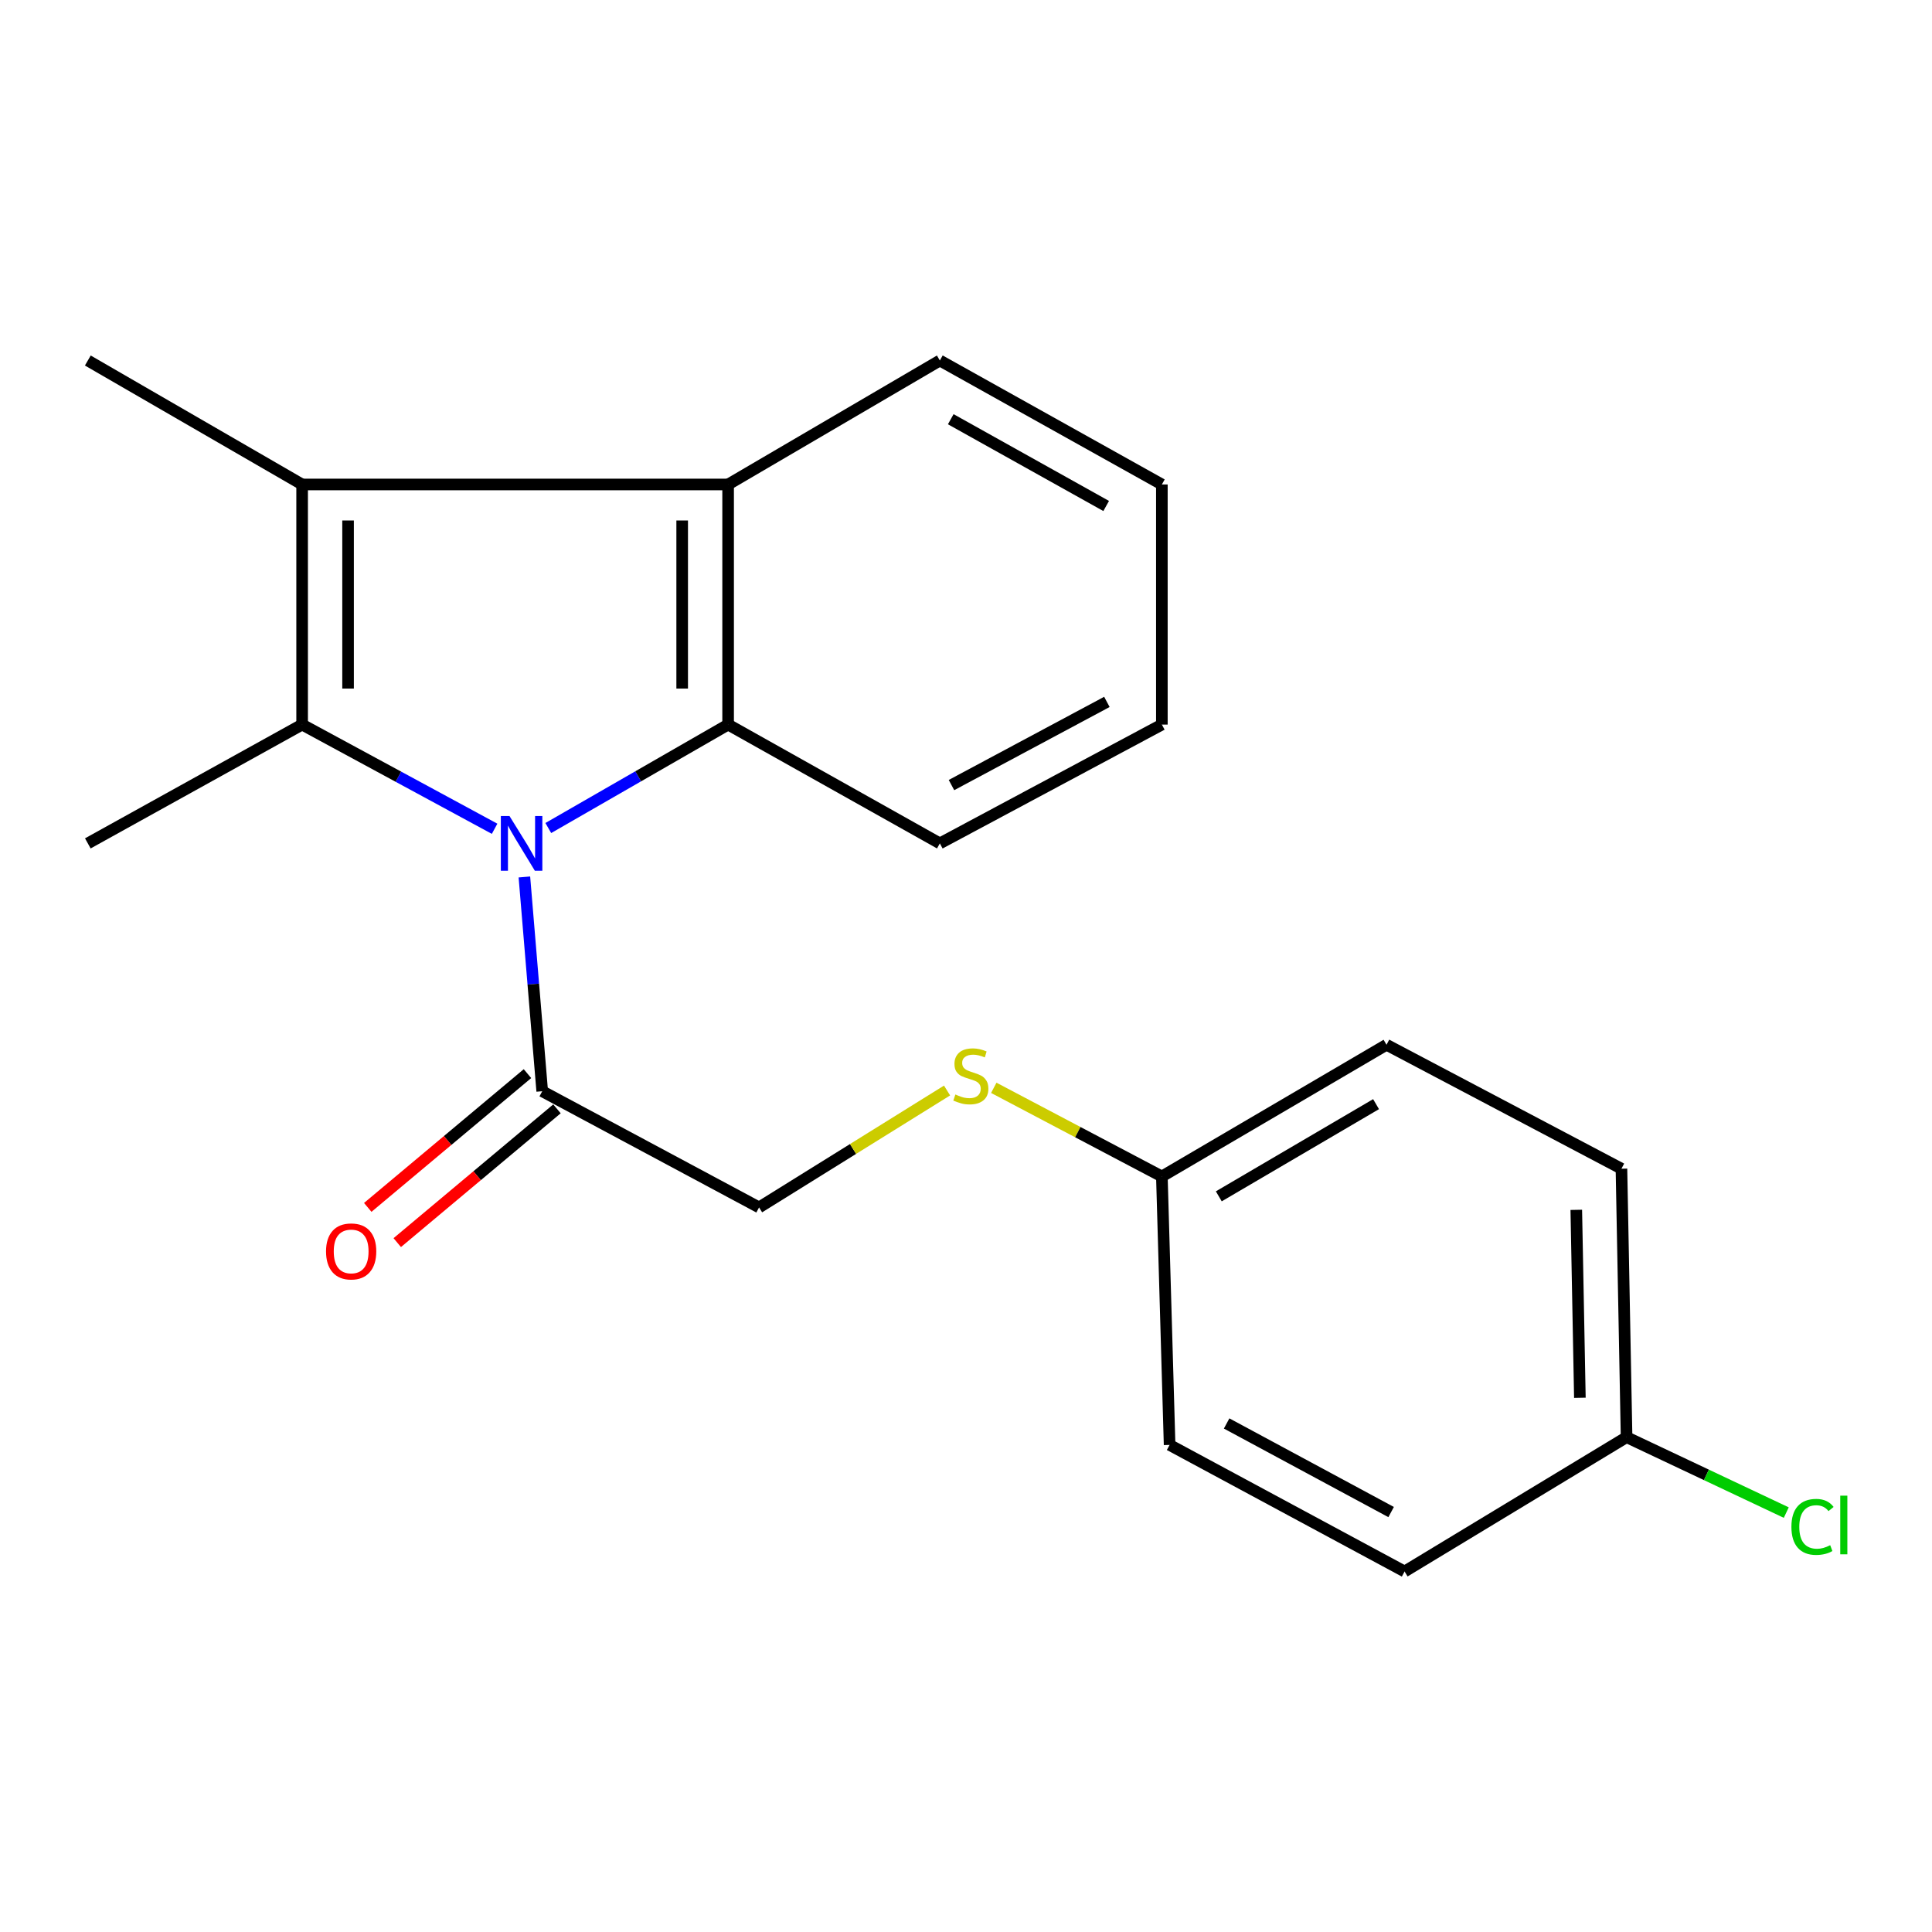 <?xml version='1.0' encoding='iso-8859-1'?>
<svg version='1.1' baseProfile='full'
              xmlns='http://www.w3.org/2000/svg'
                      xmlns:rdkit='http://www.rdkit.org/xml'
                      xmlns:xlink='http://www.w3.org/1999/xlink'
                  xml:space='preserve'
width='1000px' height='1000px' viewBox='0 0 1000 1000'>
<!-- END OF HEADER -->
<rect style='opacity:1.0;fill:#FFFFFF;stroke:none' width='1000' height='1000' x='0' y='0'> </rect>
<path class='bond-0' d='M 256.007,428.976 L 206.194,402.01' style='fill:none;fill-rule:evenodd;stroke:#0000FF;stroke-width:6px;stroke-linecap:butt;stroke-linejoin:miter;stroke-opacity:1' />
<path class='bond-0' d='M 206.194,402.01 L 156.381,375.044' style='fill:none;fill-rule:evenodd;stroke:#000000;stroke-width:6px;stroke-linecap:butt;stroke-linejoin:miter;stroke-opacity:1' />
<path class='bond-2' d='M 283.799,428.586 L 330.336,401.815' style='fill:none;fill-rule:evenodd;stroke:#0000FF;stroke-width:6px;stroke-linecap:butt;stroke-linejoin:miter;stroke-opacity:1' />
<path class='bond-2' d='M 330.336,401.815 L 376.873,375.044' style='fill:none;fill-rule:evenodd;stroke:#000000;stroke-width:6px;stroke-linecap:butt;stroke-linejoin:miter;stroke-opacity:1' />
<path class='bond-4' d='M 271.422,453.916 L 276.036,509.369' style='fill:none;fill-rule:evenodd;stroke:#0000FF;stroke-width:6px;stroke-linecap:butt;stroke-linejoin:miter;stroke-opacity:1' />
<path class='bond-4' d='M 276.036,509.369 L 280.65,564.823' style='fill:none;fill-rule:evenodd;stroke:#000000;stroke-width:6px;stroke-linecap:butt;stroke-linejoin:miter;stroke-opacity:1' />
<path class='bond-1' d='M 156.381,375.044 L 156.381,250.762' style='fill:none;fill-rule:evenodd;stroke:#000000;stroke-width:6px;stroke-linecap:butt;stroke-linejoin:miter;stroke-opacity:1' />
<path class='bond-1' d='M 180.16,356.402 L 180.16,269.404' style='fill:none;fill-rule:evenodd;stroke:#000000;stroke-width:6px;stroke-linecap:butt;stroke-linejoin:miter;stroke-opacity:1' />
<path class='bond-8' d='M 156.381,375.044 L 45.455,436.538' style='fill:none;fill-rule:evenodd;stroke:#000000;stroke-width:6px;stroke-linecap:butt;stroke-linejoin:miter;stroke-opacity:1' />
<path class='bond-10' d='M 156.381,250.762 L 45.455,186.6' style='fill:none;fill-rule:evenodd;stroke:#000000;stroke-width:6px;stroke-linecap:butt;stroke-linejoin:miter;stroke-opacity:1' />
<path class='bond-21' d='M 156.381,250.762 L 376.873,250.762' style='fill:none;fill-rule:evenodd;stroke:#000000;stroke-width:6px;stroke-linecap:butt;stroke-linejoin:miter;stroke-opacity:1' />
<path class='bond-3' d='M 376.873,375.044 L 376.873,250.762' style='fill:none;fill-rule:evenodd;stroke:#000000;stroke-width:6px;stroke-linecap:butt;stroke-linejoin:miter;stroke-opacity:1' />
<path class='bond-3' d='M 353.095,356.402 L 353.095,269.404' style='fill:none;fill-rule:evenodd;stroke:#000000;stroke-width:6px;stroke-linecap:butt;stroke-linejoin:miter;stroke-opacity:1' />
<path class='bond-12' d='M 376.873,375.044 L 486.466,436.538' style='fill:none;fill-rule:evenodd;stroke:#000000;stroke-width:6px;stroke-linecap:butt;stroke-linejoin:miter;stroke-opacity:1' />
<path class='bond-14' d='M 376.873,250.762 L 486.466,186.6' style='fill:none;fill-rule:evenodd;stroke:#000000;stroke-width:6px;stroke-linecap:butt;stroke-linejoin:miter;stroke-opacity:1' />
<path class='bond-5' d='M 280.65,564.823 L 392.897,624.956' style='fill:none;fill-rule:evenodd;stroke:#000000;stroke-width:6px;stroke-linecap:butt;stroke-linejoin:miter;stroke-opacity:1' />
<path class='bond-6' d='M 273.016,555.708 L 231.682,590.328' style='fill:none;fill-rule:evenodd;stroke:#000000;stroke-width:6px;stroke-linecap:butt;stroke-linejoin:miter;stroke-opacity:1' />
<path class='bond-6' d='M 231.682,590.328 L 190.349,624.947' style='fill:none;fill-rule:evenodd;stroke:#FF0000;stroke-width:6px;stroke-linecap:butt;stroke-linejoin:miter;stroke-opacity:1' />
<path class='bond-6' d='M 288.284,573.937 L 246.95,608.557' style='fill:none;fill-rule:evenodd;stroke:#000000;stroke-width:6px;stroke-linecap:butt;stroke-linejoin:miter;stroke-opacity:1' />
<path class='bond-6' d='M 246.95,608.557 L 205.617,643.176' style='fill:none;fill-rule:evenodd;stroke:#FF0000;stroke-width:6px;stroke-linecap:butt;stroke-linejoin:miter;stroke-opacity:1' />
<path class='bond-7' d='M 392.897,624.956 L 441.547,594.7' style='fill:none;fill-rule:evenodd;stroke:#000000;stroke-width:6px;stroke-linecap:butt;stroke-linejoin:miter;stroke-opacity:1' />
<path class='bond-7' d='M 441.547,594.7 L 490.196,564.445' style='fill:none;fill-rule:evenodd;stroke:#CCCC00;stroke-width:6px;stroke-linecap:butt;stroke-linejoin:miter;stroke-opacity:1' />
<path class='bond-9' d='M 514.378,563.053 L 557.88,585.992' style='fill:none;fill-rule:evenodd;stroke:#CCCC00;stroke-width:6px;stroke-linecap:butt;stroke-linejoin:miter;stroke-opacity:1' />
<path class='bond-9' d='M 557.88,585.992 L 601.382,608.932' style='fill:none;fill-rule:evenodd;stroke:#000000;stroke-width:6px;stroke-linecap:butt;stroke-linejoin:miter;stroke-opacity:1' />
<path class='bond-15' d='M 601.382,608.932 L 605.384,747.89' style='fill:none;fill-rule:evenodd;stroke:#000000;stroke-width:6px;stroke-linecap:butt;stroke-linejoin:miter;stroke-opacity:1' />
<path class='bond-16' d='M 601.382,608.932 L 717.658,540.767' style='fill:none;fill-rule:evenodd;stroke:#000000;stroke-width:6px;stroke-linecap:butt;stroke-linejoin:miter;stroke-opacity:1' />
<path class='bond-16' d='M 630.849,619.22 L 712.242,571.505' style='fill:none;fill-rule:evenodd;stroke:#000000;stroke-width:6px;stroke-linecap:butt;stroke-linejoin:miter;stroke-opacity:1' />
<path class='bond-11' d='M 841.914,743.875 L 839.259,604.916' style='fill:none;fill-rule:evenodd;stroke:#000000;stroke-width:6px;stroke-linecap:butt;stroke-linejoin:miter;stroke-opacity:1' />
<path class='bond-11' d='M 817.742,723.485 L 815.883,626.214' style='fill:none;fill-rule:evenodd;stroke:#000000;stroke-width:6px;stroke-linecap:butt;stroke-linejoin:miter;stroke-opacity:1' />
<path class='bond-13' d='M 841.914,743.875 L 883.242,763.395' style='fill:none;fill-rule:evenodd;stroke:#000000;stroke-width:6px;stroke-linecap:butt;stroke-linejoin:miter;stroke-opacity:1' />
<path class='bond-13' d='M 883.242,763.395 L 924.57,782.916' style='fill:none;fill-rule:evenodd;stroke:#00CC00;stroke-width:6px;stroke-linecap:butt;stroke-linejoin:miter;stroke-opacity:1' />
<path class='bond-23' d='M 841.914,743.875 L 727.011,813.4' style='fill:none;fill-rule:evenodd;stroke:#000000;stroke-width:6px;stroke-linecap:butt;stroke-linejoin:miter;stroke-opacity:1' />
<path class='bond-19' d='M 486.466,436.538 L 601.382,375.044' style='fill:none;fill-rule:evenodd;stroke:#000000;stroke-width:6px;stroke-linecap:butt;stroke-linejoin:miter;stroke-opacity:1' />
<path class='bond-19' d='M 492.484,406.348 L 572.925,363.303' style='fill:none;fill-rule:evenodd;stroke:#000000;stroke-width:6px;stroke-linecap:butt;stroke-linejoin:miter;stroke-opacity:1' />
<path class='bond-22' d='M 486.466,186.6 L 601.382,250.762' style='fill:none;fill-rule:evenodd;stroke:#000000;stroke-width:6px;stroke-linecap:butt;stroke-linejoin:miter;stroke-opacity:1' />
<path class='bond-22' d='M 492.111,216.986 L 572.552,261.899' style='fill:none;fill-rule:evenodd;stroke:#000000;stroke-width:6px;stroke-linecap:butt;stroke-linejoin:miter;stroke-opacity:1' />
<path class='bond-17' d='M 605.384,747.89 L 727.011,813.4' style='fill:none;fill-rule:evenodd;stroke:#000000;stroke-width:6px;stroke-linecap:butt;stroke-linejoin:miter;stroke-opacity:1' />
<path class='bond-17' d='M 634.904,736.782 L 720.043,782.639' style='fill:none;fill-rule:evenodd;stroke:#000000;stroke-width:6px;stroke-linecap:butt;stroke-linejoin:miter;stroke-opacity:1' />
<path class='bond-18' d='M 717.658,540.767 L 839.259,604.916' style='fill:none;fill-rule:evenodd;stroke:#000000;stroke-width:6px;stroke-linecap:butt;stroke-linejoin:miter;stroke-opacity:1' />
<path class='bond-20' d='M 601.382,375.044 L 601.382,250.762' style='fill:none;fill-rule:evenodd;stroke:#000000;stroke-width:6px;stroke-linecap:butt;stroke-linejoin:miter;stroke-opacity:1' />
<path  class='atom-0' d='M 263.716 422.378
L 272.996 437.378
Q 273.916 438.858, 275.396 441.538
Q 276.876 444.218, 276.956 444.378
L 276.956 422.378
L 280.716 422.378
L 280.716 450.698
L 276.836 450.698
L 266.876 434.298
Q 265.716 432.378, 264.476 430.178
Q 263.276 427.978, 262.916 427.298
L 262.916 450.698
L 259.236 450.698
L 259.236 422.378
L 263.716 422.378
' fill='#0000FF'/>
<path  class='atom-7' d='M 168.758 647.731
Q 168.758 640.931, 172.118 637.131
Q 175.478 633.331, 181.758 633.331
Q 188.038 633.331, 191.398 637.131
Q 194.758 640.931, 194.758 647.731
Q 194.758 654.611, 191.358 658.531
Q 187.958 662.411, 181.758 662.411
Q 175.518 662.411, 172.118 658.531
Q 168.758 654.651, 168.758 647.731
M 181.758 659.211
Q 186.078 659.211, 188.398 656.331
Q 190.758 653.411, 190.758 647.731
Q 190.758 642.171, 188.398 639.371
Q 186.078 636.531, 181.758 636.531
Q 177.438 636.531, 175.078 639.331
Q 172.758 642.131, 172.758 647.731
Q 172.758 653.451, 175.078 656.331
Q 177.438 659.211, 181.758 659.211
' fill='#FF0000'/>
<path  class='atom-8' d='M 494.503 566.511
Q 494.823 566.631, 496.143 567.191
Q 497.463 567.751, 498.903 568.111
Q 500.383 568.431, 501.823 568.431
Q 504.503 568.431, 506.063 567.151
Q 507.623 565.831, 507.623 563.551
Q 507.623 561.991, 506.823 561.031
Q 506.063 560.071, 504.863 559.551
Q 503.663 559.031, 501.663 558.431
Q 499.143 557.671, 497.623 556.951
Q 496.143 556.231, 495.063 554.711
Q 494.023 553.191, 494.023 550.631
Q 494.023 547.071, 496.423 544.871
Q 498.863 542.671, 503.663 542.671
Q 506.943 542.671, 510.663 544.231
L 509.743 547.311
Q 506.343 545.911, 503.783 545.911
Q 501.023 545.911, 499.503 547.071
Q 497.983 548.191, 498.023 550.151
Q 498.023 551.671, 498.783 552.591
Q 499.583 553.511, 500.703 554.031
Q 501.863 554.551, 503.783 555.151
Q 506.343 555.951, 507.863 556.751
Q 509.383 557.551, 510.463 559.191
Q 511.583 560.791, 511.583 563.551
Q 511.583 567.471, 508.943 569.591
Q 506.343 571.671, 501.983 571.671
Q 499.463 571.671, 497.543 571.111
Q 495.663 570.591, 493.423 569.671
L 494.503 566.511
' fill='#CCCC00'/>
<path  class='atom-14' d='M 927.231 790.311
Q 927.231 783.271, 930.511 779.591
Q 933.831 775.871, 940.111 775.871
Q 945.951 775.871, 949.071 779.991
L 946.431 782.151
Q 944.151 779.151, 940.111 779.151
Q 935.831 779.151, 933.551 782.031
Q 931.311 784.871, 931.311 790.311
Q 931.311 795.911, 933.631 798.791
Q 935.991 801.671, 940.551 801.671
Q 943.671 801.671, 947.311 799.791
L 948.431 802.791
Q 946.951 803.751, 944.711 804.311
Q 942.471 804.871, 939.991 804.871
Q 933.831 804.871, 930.511 801.111
Q 927.231 797.351, 927.231 790.311
' fill='#00CC00'/>
<path  class='atom-14' d='M 952.511 774.151
L 956.191 774.151
L 956.191 804.511
L 952.511 804.511
L 952.511 774.151
' fill='#00CC00'/>
</svg>
